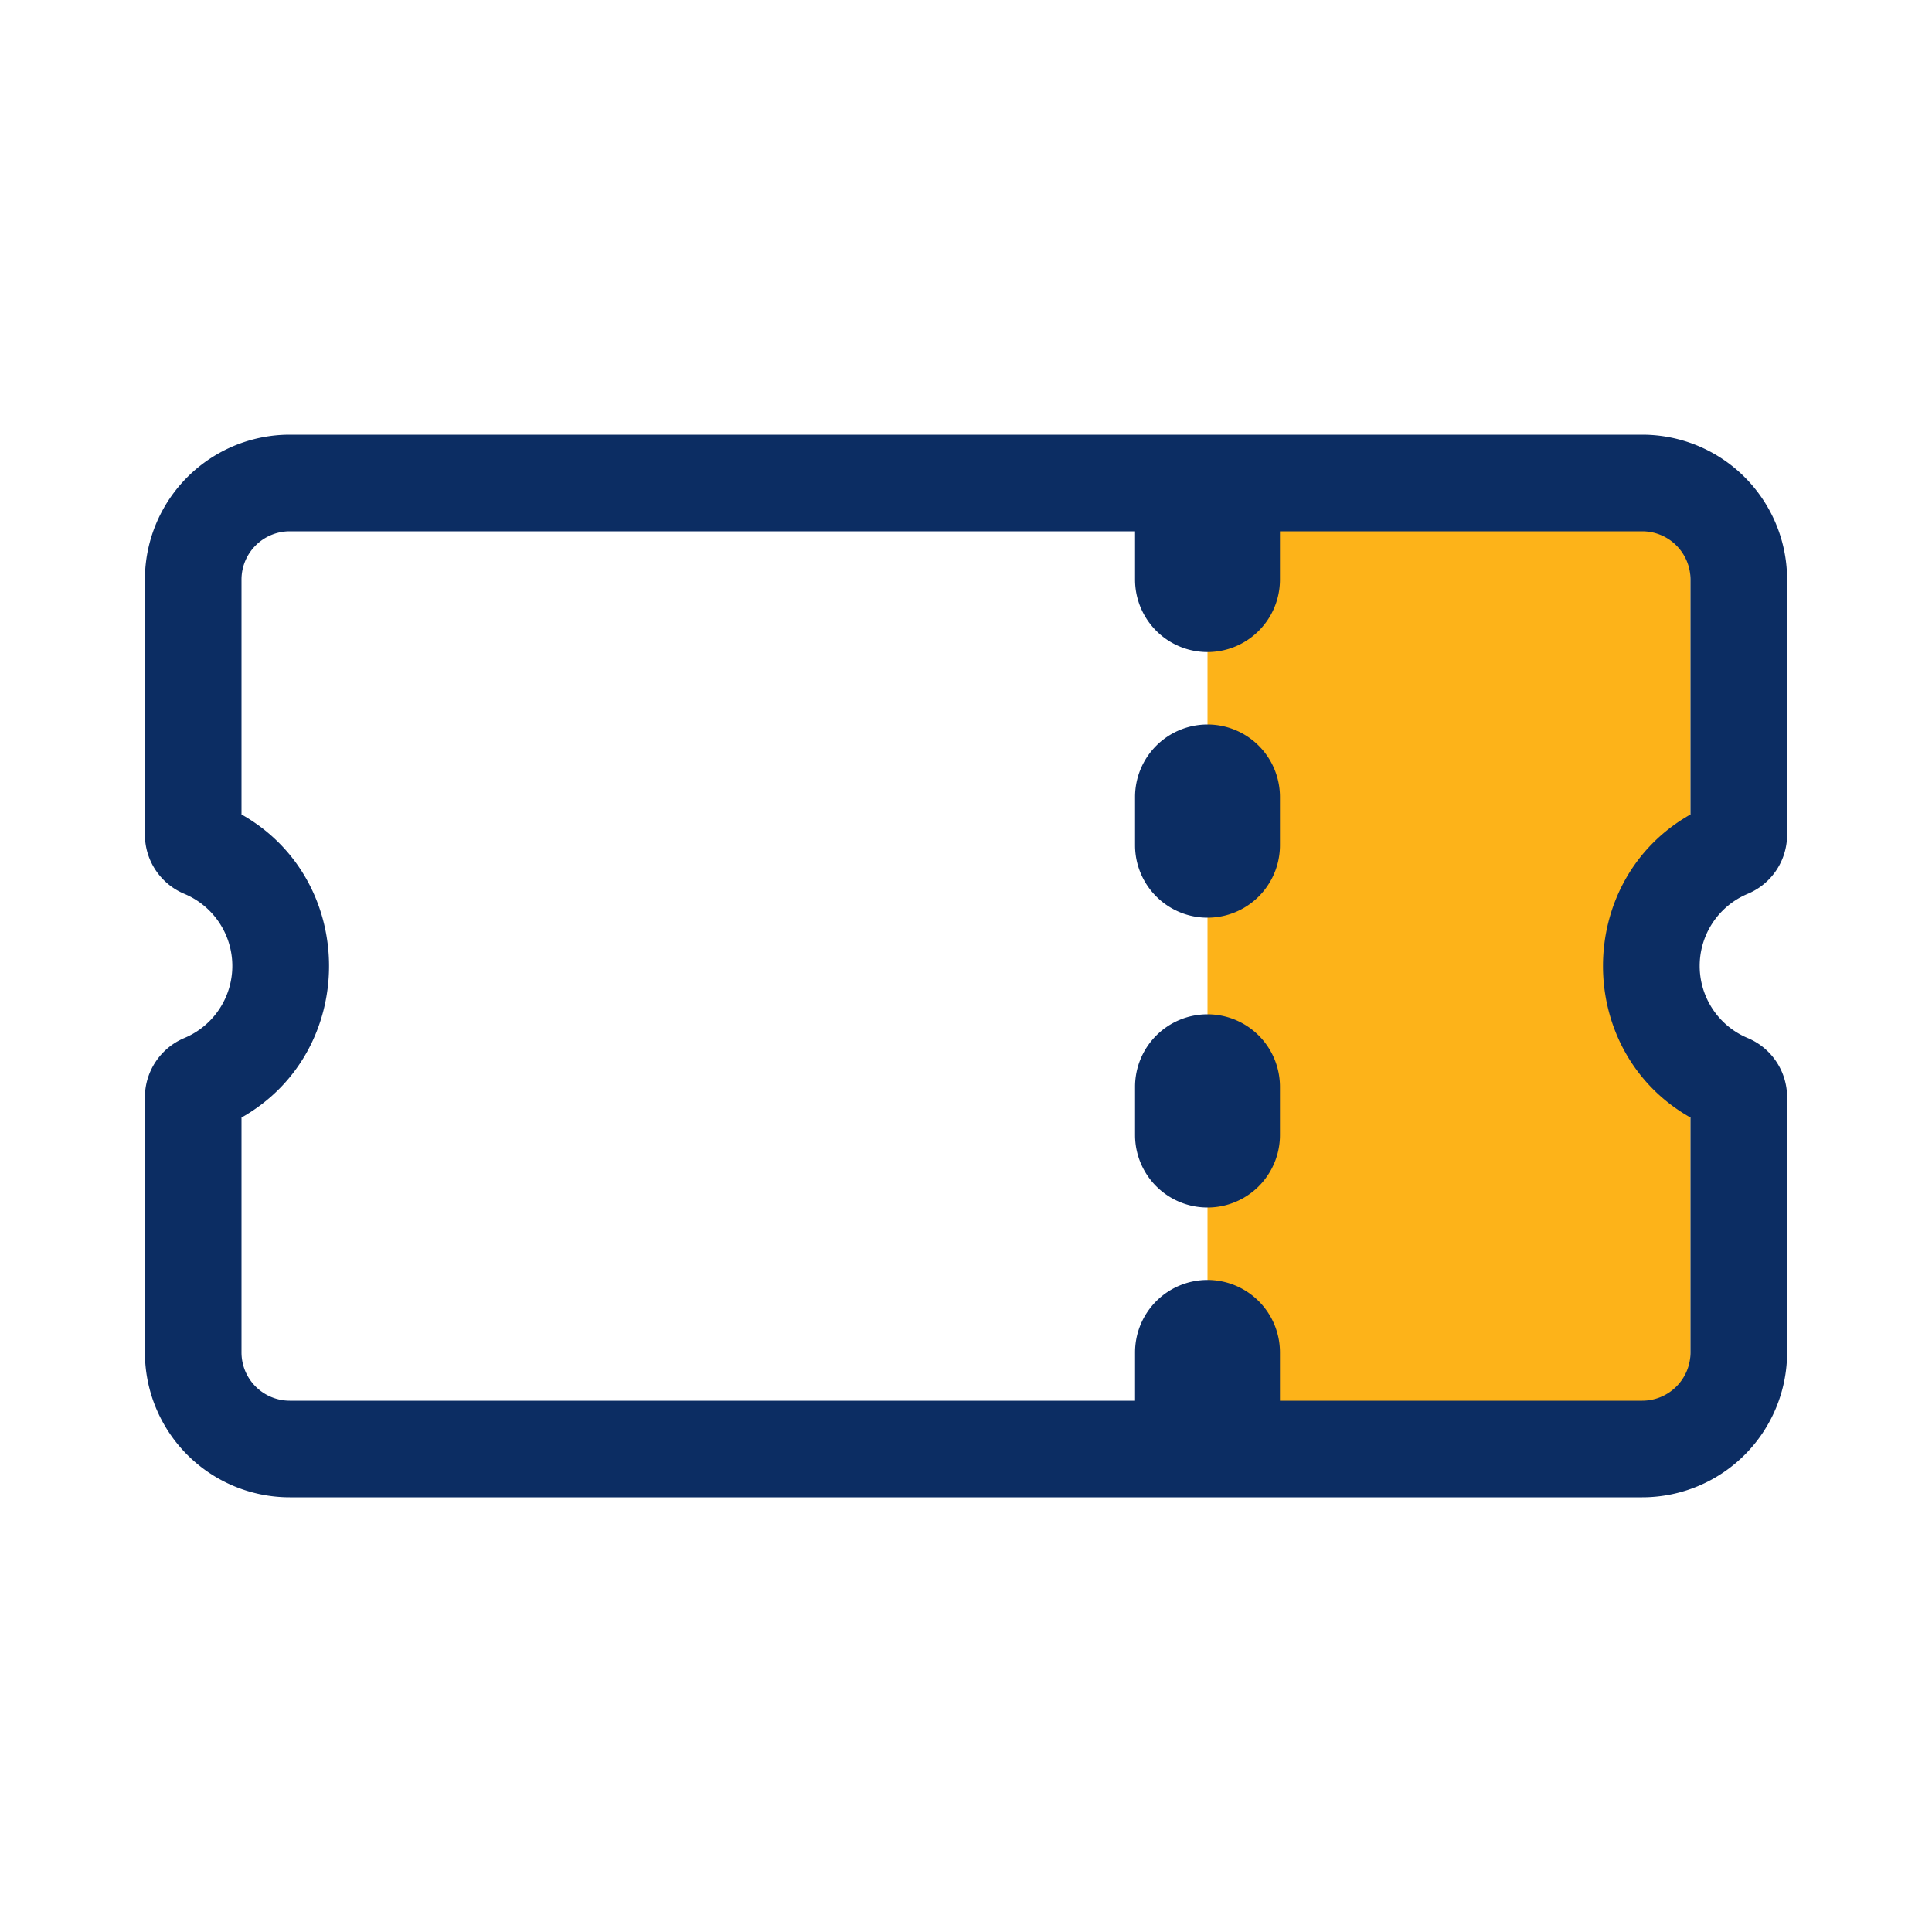 <svg xmlns="http://www.w3.org/2000/svg" width="56" height="56" fill="none"><path fill="#FDB319" d="M35 15h14v27H35z"/><path fill="#0C2D63" fill-rule="evenodd" d="M4.2 16.8a4.2 4.2 0 0 1 4.2-4.2h39.2a4.2 4.2 0 0 1 4.2 4.2v7.392c0 .753-.45 1.428-1.142 1.716a2.265 2.265 0 0 0 0 4.18 1.86 1.86 0 0 1 1.142 1.717V39.2a4.2 4.2 0 0 1-4.2 4.2H8.4a4.2 4.2 0 0 1-4.2-4.2v-7.392c0-.753.45-1.428 1.142-1.72a2.265 2.265 0 0 0 0-4.18A1.86 1.86 0 0 1 4.2 24.195zm4.2-1.4A1.4 1.4 0 0 0 7 16.8v6.807c3.383 1.912 3.383 6.874 0 8.786V39.2a1.4 1.4 0 0 0 1.4 1.4h39.2a1.4 1.4 0 0 0 1.4-1.4v-6.807c-3.382-1.912-3.382-6.874 0-8.786V16.8a1.4 1.4 0 0 0-1.4-1.4z" clip-rule="evenodd"/><path fill="#0C2D63" fill-rule="evenodd" d="M35 37.1a2.1 2.1 0 0 1 2.1 2.1v1.4a2.1 2.1 0 0 1-4.2 0v-1.4a2.1 2.1 0 0 1 2.1-2.1m0-23.8a2.1 2.1 0 0 1 2.1 2.1v1.4a2.1 2.1 0 0 1-4.2 0v-1.4a2.1 2.1 0 0 1 2.1-2.1m0 7.7a2.1 2.1 0 0 1 2.1 2.1v1.4a2.1 2.1 0 0 1-4.2 0v-1.4A2.1 2.1 0 0 1 35 21m0 8.4a2.1 2.1 0 0 1 2.1 2.1v1.4a2.1 2.1 0 0 1-4.2 0v-1.4a2.1 2.1 0 0 1 2.1-2.1" clip-rule="evenodd"/></svg>